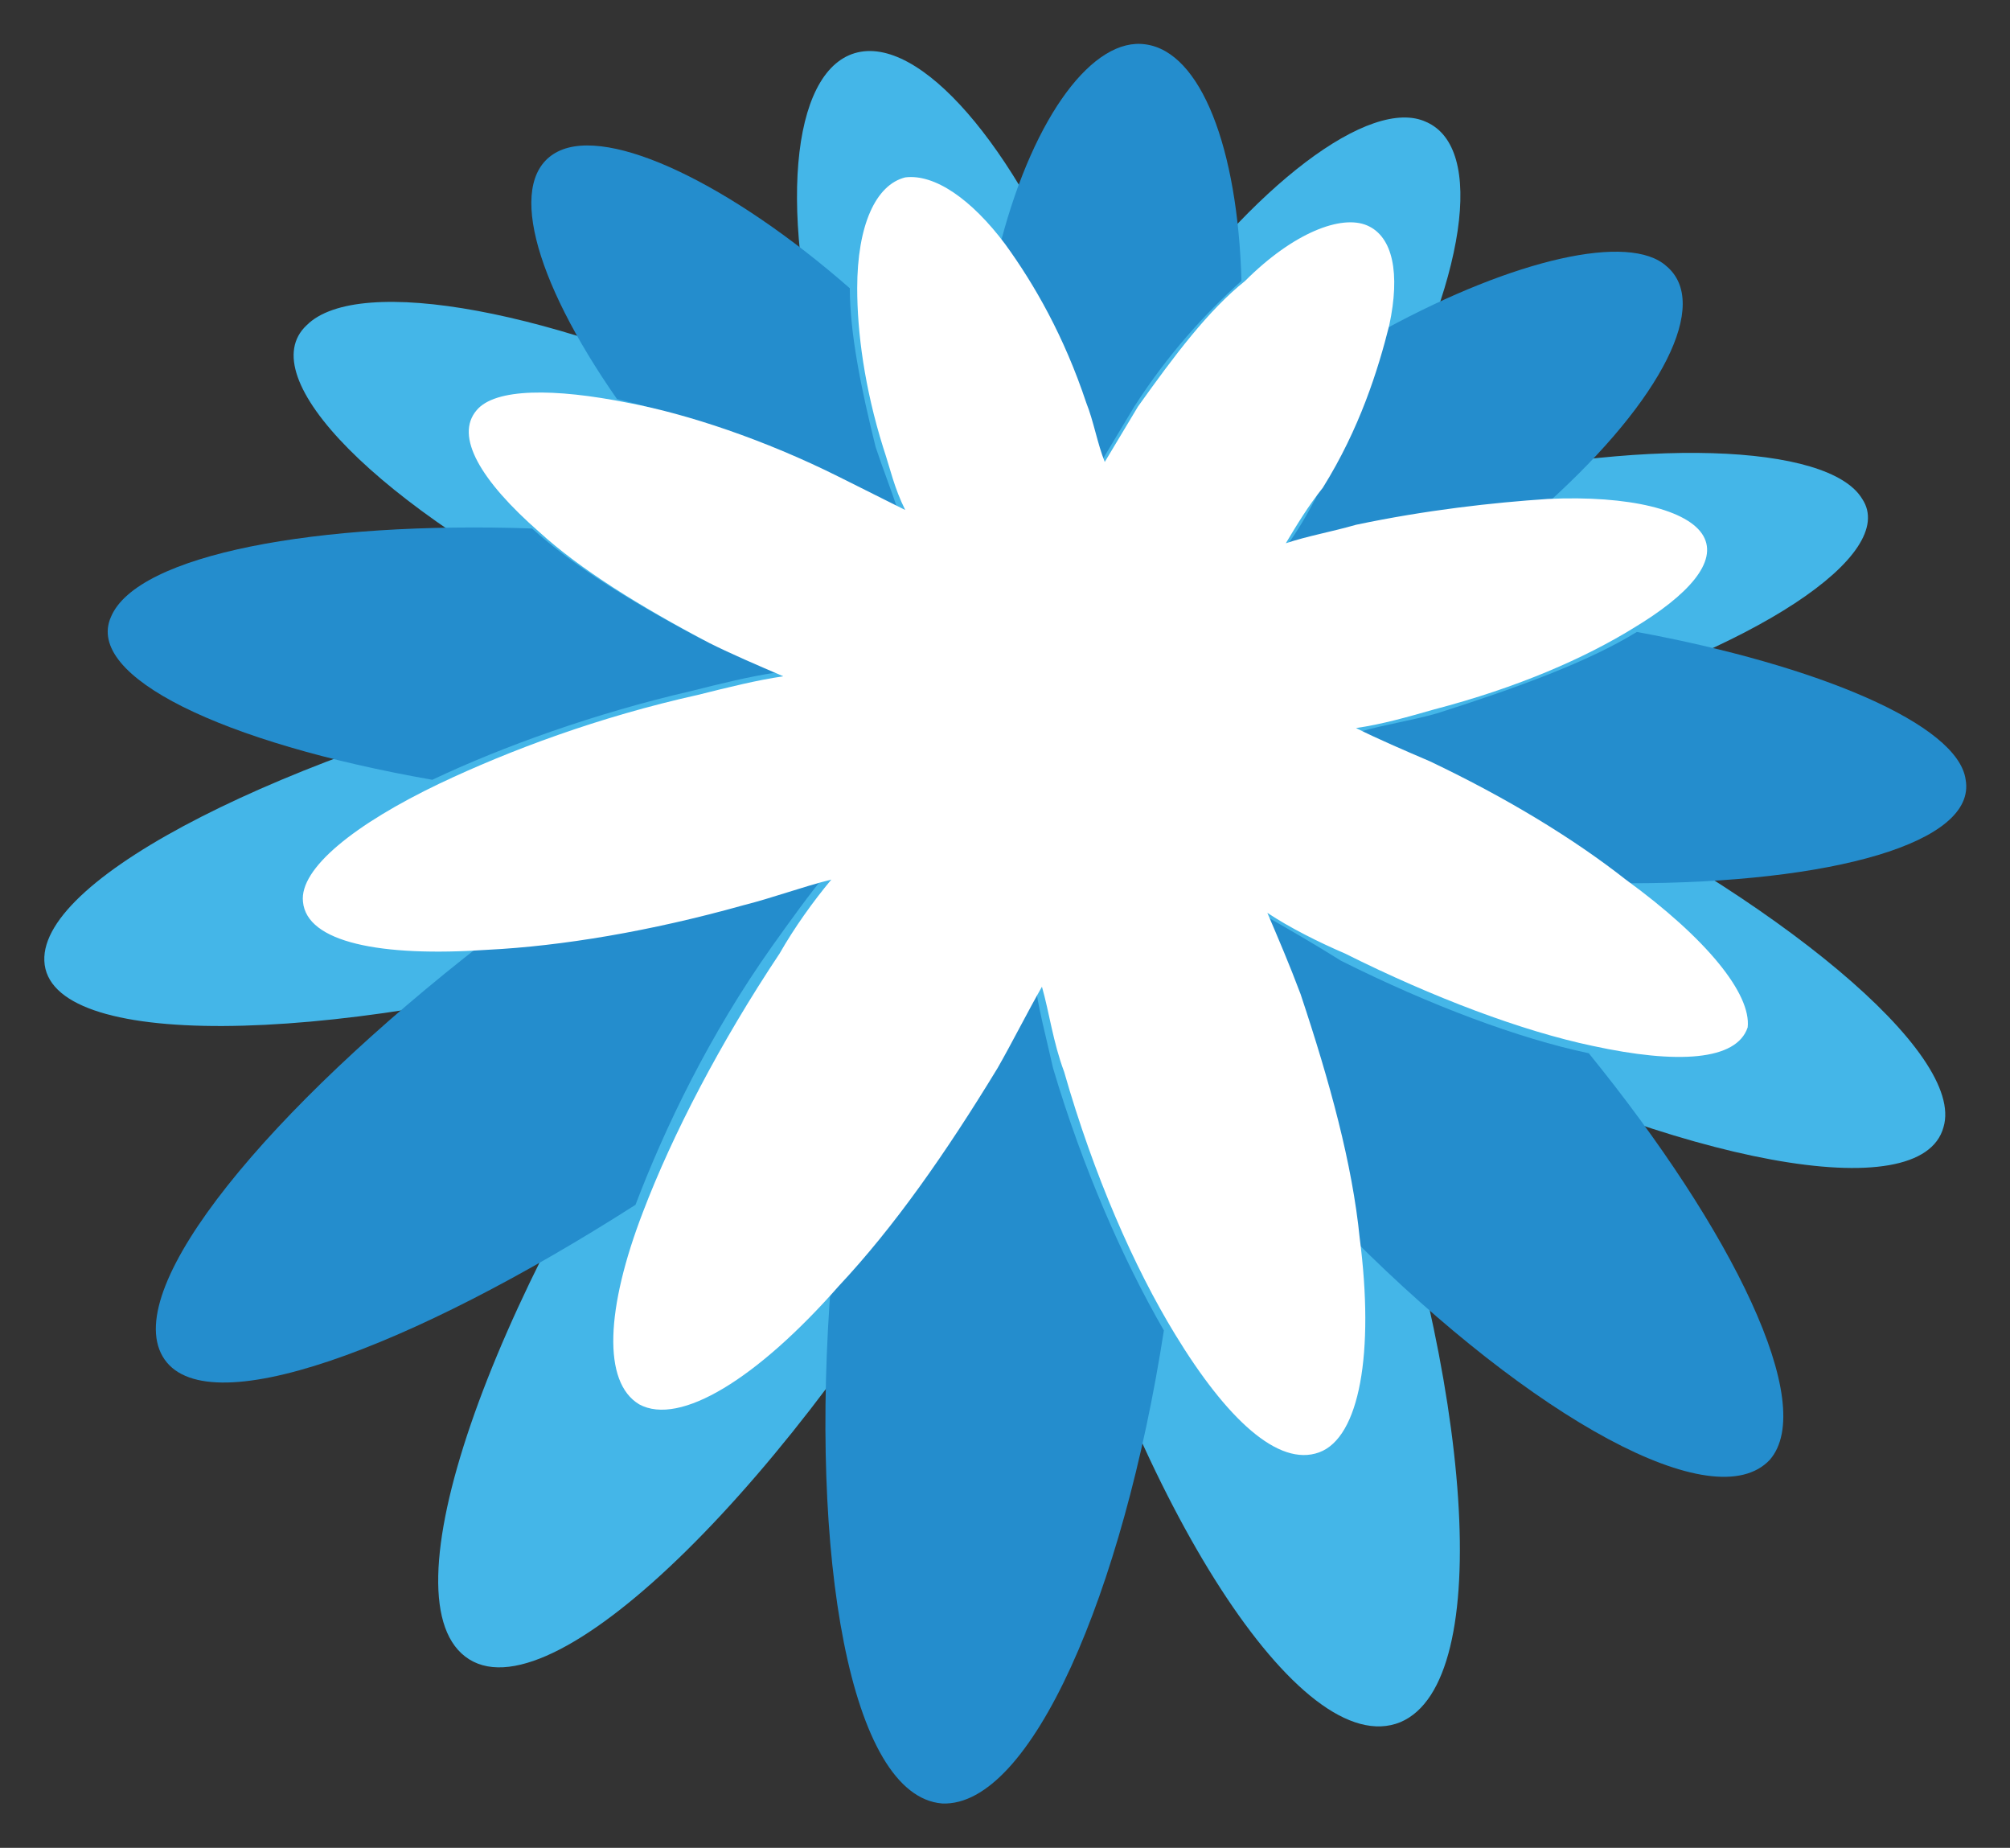 <svg version="1.1" id="Layer_1" xmlns:x="ns_extend;" xmlns:i="ns_ai;" xmlns:graph="ns_graphs;" xmlns="http://www.w3.org/2000/svg" xmlns:xlink="http://www.w3.org/1999/xlink" x="0px" y="0px" viewBox="0 0 54.4 50" style="enable-background:new 0 0 54.4 50;" xml:space="preserve">
 <rect x="0" y="0" width="54.4" height="50" fill="#333333" stroke="none"/>
 <style type="text/css">
  .st0{fill:none;}
	.st1{fill:#44B6E8;}
	.st2{fill:#248DCD;}
	.st3{fill:#FFFFFF;}
 </style>
 <g>
  <g>
   <g>
    <path class="st0" d="M49.7,24.6c1.7-0.3,3.3-0.9,4.1-1.9c0.5-0.6,0.7-1.2,0.6-1.9c-0.3-1.7-2.4-2.9-4.8-3.7c1-0.7,1.7-1.4,2-2.2
				c0.3-0.7,0.2-1.5-0.1-2.1c-0.7-1.3-2.7-1.9-5.7-1.9l0,0c0.6-1,1-1.9,1-2.9c0-0.7-0.3-1.4-0.9-1.9c-0.5-0.4-1.3-0.7-2.2-0.7
				c-0.8,0-1.8,0.2-2.9,0.5c0.1-0.9,0-1.6-0.2-2.3c-0.3-1-1-1.5-1.5-1.7c-0.3-0.2-0.7-0.2-1.1-0.2c-1.1,0-2.5,0.6-3.9,1.8
				c-0.6-2.2-1.7-3.5-3.2-3.7c-0.1,0-0.2,0-0.3,0c-1.3,0-2.5,0.9-3.5,2.6c-1.2-1.5-2.5-2.4-3.8-2.4c-0.2,0-0.3,0-0.4,0
				c-0.5,0.1-1.3,0.4-1.9,1.3c-0.4,0.7-0.7,1.6-0.8,2.7c-1.7-1-3.2-1.6-4.4-1.6c-0.5,0-1,0.1-1.4,0.3c-0.7,0.3-1.1,0.9-1.3,1.7
				c-0.2,0.8-0.1,1.8,0.2,2.8C12.5,7.1,11.5,7,10.6,7c-1.4,0-2.4,0.3-3.1,1C7,8.5,6.7,9.2,6.8,10c0.2,1,0.9,2.1,2,3.2
				c-3,0.3-6.2,1.1-7,2.9c-0.3,0.6-0.2,1.4,0.1,2c0.6,1.1,1.9,1.9,3.5,2.5C2.4,22.3,0,24.1,0,26c0,1.4,1.1,3,6.1,3
				c0.4,0,0.8,0,1.3,0c-2.8,2.8-5.3,6.2-4,8.4c0.4,0.6,1.1,1.3,2.8,1.3c1.5,0,3.5-0.6,5.8-1.7c-1.1,2.7-1.6,5.2-1.2,6.9
				c0.2,1.1,0.9,1.7,1.3,2c0.4,0.2,0.9,0.4,1.5,0.4c2.1,0,4.9-2.2,7.7-5.3c0.2,3.3,0.8,6.3,2.2,7.9c0.8,0.9,1.6,1.1,2.2,1.1
				c0,0,0.1,0,0.1,0c2.8,0,4.6-3.8,5.7-7.5c1.9,3.2,4,5.4,6,5.4c0.4,0,0.7-0.1,1.1-0.2c2.4-1,2.7-5,2.1-9.4c2.4,1.8,4.6,2.8,6.2,2.8
				l0,0c1.1,0,1.8-0.5,2.2-0.9c1.5-1.7,0.3-4.9-1.4-7.6c1,0.2,1.9,0.3,2.8,0.3l0,0c2.5,0,3.4-1.1,3.6-2C54.4,29,52.4,26.7,49.7,24.6
				z">
    </path>
   </g>
  </g>
  <path class="st1" d="M41.5,21.1c-0.9-0.4-1.8-0.8-2.6-1.2c0.9-0.2,1.7-0.4,2.6-0.6c6-1.7,9.9-4.3,8.9-5.8c-0.9-1.5-6-1.7-11.8-0.3
		c-0.8,0.2-1.6,0.4-2.4,0.6c0.4-0.6,0.8-1.2,1.1-1.9c2.4-4.3,2.9-7.9,1.3-8.6C37.1,2.6,33.9,5,31.1,9c-0.4,0.6-0.8,1.2-1.1,1.8
		c-0.2-0.6-0.4-1.3-0.6-2c-1.7-4.5-4.3-7.7-6.1-7.4c-1.8,0.3-2.3,4-1,8.8c0.2,0.7,0.4,1.4,0.7,2.1c-0.7-0.4-1.5-0.8-2.3-1.2
		c-5.6-2.7-11-3.7-12.4-2.3c-1.5,1.4,1.9,4.9,7.9,7.9c0.8,0.4,1.7,0.8,2.5,1.2c-1,0.2-2,0.4-3,0.6C7.8,20.4,1.1,23.7,1.2,26
		c0.1,2.4,7.5,2.3,15.9,0c1.1-0.3,2.2-0.6,3.2-1c-0.6,0.8-1.3,1.7-1.9,2.7c-5.1,7.5-8.1,15.7-5.7,17.2c2.4,1.5,8.8-5,13.4-13
		c0.6-1,1.1-2,1.5-3c0.2,1,0.5,2.1,0.8,3.2c2.4,8.6,6.8,15.6,9.5,14.5c2.6-1.1,1.9-9.3-1-17.3c-0.4-1-0.8-2-1.2-2.9
		c0.9,0.5,1.8,1,2.7,1.5c7.1,3.6,13.6,4.8,14.2,2.6C53.2,28.5,48.1,24.3,41.5,21.1z">
  </path>
  <g id="Layer_2_3_">
   <path class="st2" d="M22.4,23.6c-0.8,0.2-1.6,0.5-2.4,0.7c-2.5,0.7-4.9,1.1-6.9,1.2C7.3,30,3.3,34.8,4.4,36.7
			c1.1,1.9,6.7-0.2,12.8-4.1c0.8-2.1,2-4.6,3.7-7C21.4,24.9,21.9,24.2,22.4,23.6z">
   </path>
   <path class="st2" d="M21,18.2c-0.6-0.3-1.3-0.6-2-0.9c-1.9-1-3.5-2-4.6-3C8.6,14.1,3.7,15,3,16.7c-0.7,1.6,3,3.4,8.7,4.4
			c1.9-0.9,4.4-1.8,7-2.4C19.5,18.5,20.3,18.3,21,18.2z">
   </path>
   <path class="st2" d="M24.3,13.8c-0.2-0.6-0.4-1.1-0.6-1.7C23.3,10.5,23,9,23,7.8c-3.2-2.8-6.5-4.4-7.9-3.7
			c-1.4,0.7-0.7,3.4,1.6,6.7c1.7,0.4,3.7,1.1,5.7,2C23.1,13.1,23.7,13.4,24.3,13.8z">
   </path>
   <path class="st2" d="M34.8,14.8c0.6-0.2,1.3-0.4,1.9-0.5c1.9-0.5,3.7-0.7,5.2-0.7c3.1-2.8,4.4-5.4,3.2-6.4C44.1,6.3,41,7,37.5,8.9
			c-0.2,1.2-0.9,2.8-1.8,4.4C35.4,13.9,35.1,14.4,34.8,14.8z">
   </path>
   <path class="st2" d="M28,26.5c-0.3,0.7-0.7,1.4-1.2,2.2C25.5,31,24,33,22.5,34.6c-0.6,7.5,0.5,14,3,14.2c2.4,0.1,4.9-5.7,6-12.8
			c-1.1-1.9-2.2-4.4-3-7.1C28.3,28,28.1,27.3,28,26.5z">
   </path>
   <path class="st2" d="M29.8,12.5c0.3-0.5,0.6-1,0.9-1.5c0.9-1.4,1.9-2.5,2.9-3.4c-0.1-3.6-1.1-6.2-2.6-6.4c-1.4-0.2-3,1.9-3.9,5.3
			c0.8,1.1,1.6,2.6,2.2,4.3C29.5,11.4,29.7,12,29.8,12.5z">
   </path>
   <path class="st2" d="M53.2,21.1c-0.2-1.5-4-3.1-8.9-4c-1.3,0.8-3.2,1.5-5.4,2.2c-0.7,0.2-1.4,0.3-2.1,0.5c0.6,0.3,1.4,0.6,2,0.9
			c2,1,3.8,2.1,5.3,3.2C49.6,23.9,53.5,22.8,53.2,21.1z">
   </path>
   <path class="st2" d="M34.1,24.7c0.3,0.7,0.6,1.4,0.9,2.2c0.8,2.3,1.4,4.6,1.6,6.6c4.9,4.9,9.8,7.6,11.3,6c1.3-1.5-1-6.2-4.9-11
			c-1.9-0.4-4.3-1.3-6.7-2.5C35.5,25.5,34.8,25.1,34.1,24.7z">
   </path>
  </g>
  <path class="st3" d="M44,23.8c-1.4-1.1-3.2-2.2-5.3-3.2c-0.7-0.3-1.4-0.6-2-0.9c0.7-0.1,1.4-0.3,2.1-0.5c2.3-0.6,4.1-1.4,5.4-2.2
		c1.5-0.9,2.3-1.8,1.9-2.5c-0.4-0.7-2-1.1-4.2-1c-1.5,0.1-3.3,0.3-5.2,0.7c-0.7,0.2-1.3,0.3-1.9,0.5c0.3-0.5,0.6-1,1-1.5
		c1-1.6,1.5-3.2,1.8-4.4c0.3-1.4,0.1-2.4-0.6-2.7c-0.7-0.3-2,0.2-3.3,1.5c-1,0.8-1.9,2-2.9,3.4c-0.3,0.5-0.6,1-0.9,1.5
		c-0.2-0.5-0.3-1.1-0.5-1.6c-0.6-1.8-1.4-3.2-2.2-4.3c-0.9-1.2-1.9-1.9-2.7-1.8c-0.8,0.2-1.3,1.3-1.3,3c0,1.2,0.2,2.7,0.7,4.3
		c0.2,0.6,0.3,1.1,0.6,1.7c-0.6-0.3-1.2-0.6-1.8-0.9c-2-1-4.1-1.7-5.7-2c-2-0.4-3.6-0.4-4.1,0.2c-0.6,0.7,0.1,1.9,1.7,3.3
		c1.1,1,2.7,2,4.6,3c0.6,0.3,1.3,0.6,2,0.9c-0.7,0.1-1.5,0.3-2.3,0.5c-2.7,0.6-5.1,1.5-7,2.4c-2.3,1.1-3.8,2.3-3.7,3.2
		c0.1,1.1,2.1,1.5,5,1.3c2-0.1,4.4-0.5,6.9-1.2c0.8-0.2,1.6-0.5,2.4-0.7c-0.5,0.6-1,1.3-1.4,2c-1.6,2.4-2.9,4.9-3.7,7
		c-1,2.6-1.1,4.6-0.1,5.2c1.1,0.6,3.2-0.7,5.4-3.2c1.5-1.6,2.9-3.6,4.3-5.9c0.4-0.7,0.8-1.5,1.2-2.2c0.2,0.7,0.3,1.5,0.6,2.3
		c0.8,2.8,1.9,5.3,3,7.1c1.4,2.3,2.8,3.6,3.9,3.2c1.1-0.4,1.5-2.7,1.1-5.8c-0.2-2-0.8-4.2-1.6-6.6c-0.3-0.8-0.6-1.5-0.9-2.2
		c0.6,0.4,1.4,0.8,2.1,1.1c2.4,1.2,4.8,2.1,6.7,2.5c2.3,0.5,3.9,0.4,4.2-0.5C47.4,26.9,46.2,25.4,44,23.8z">
  </path>
 </g>
</svg>